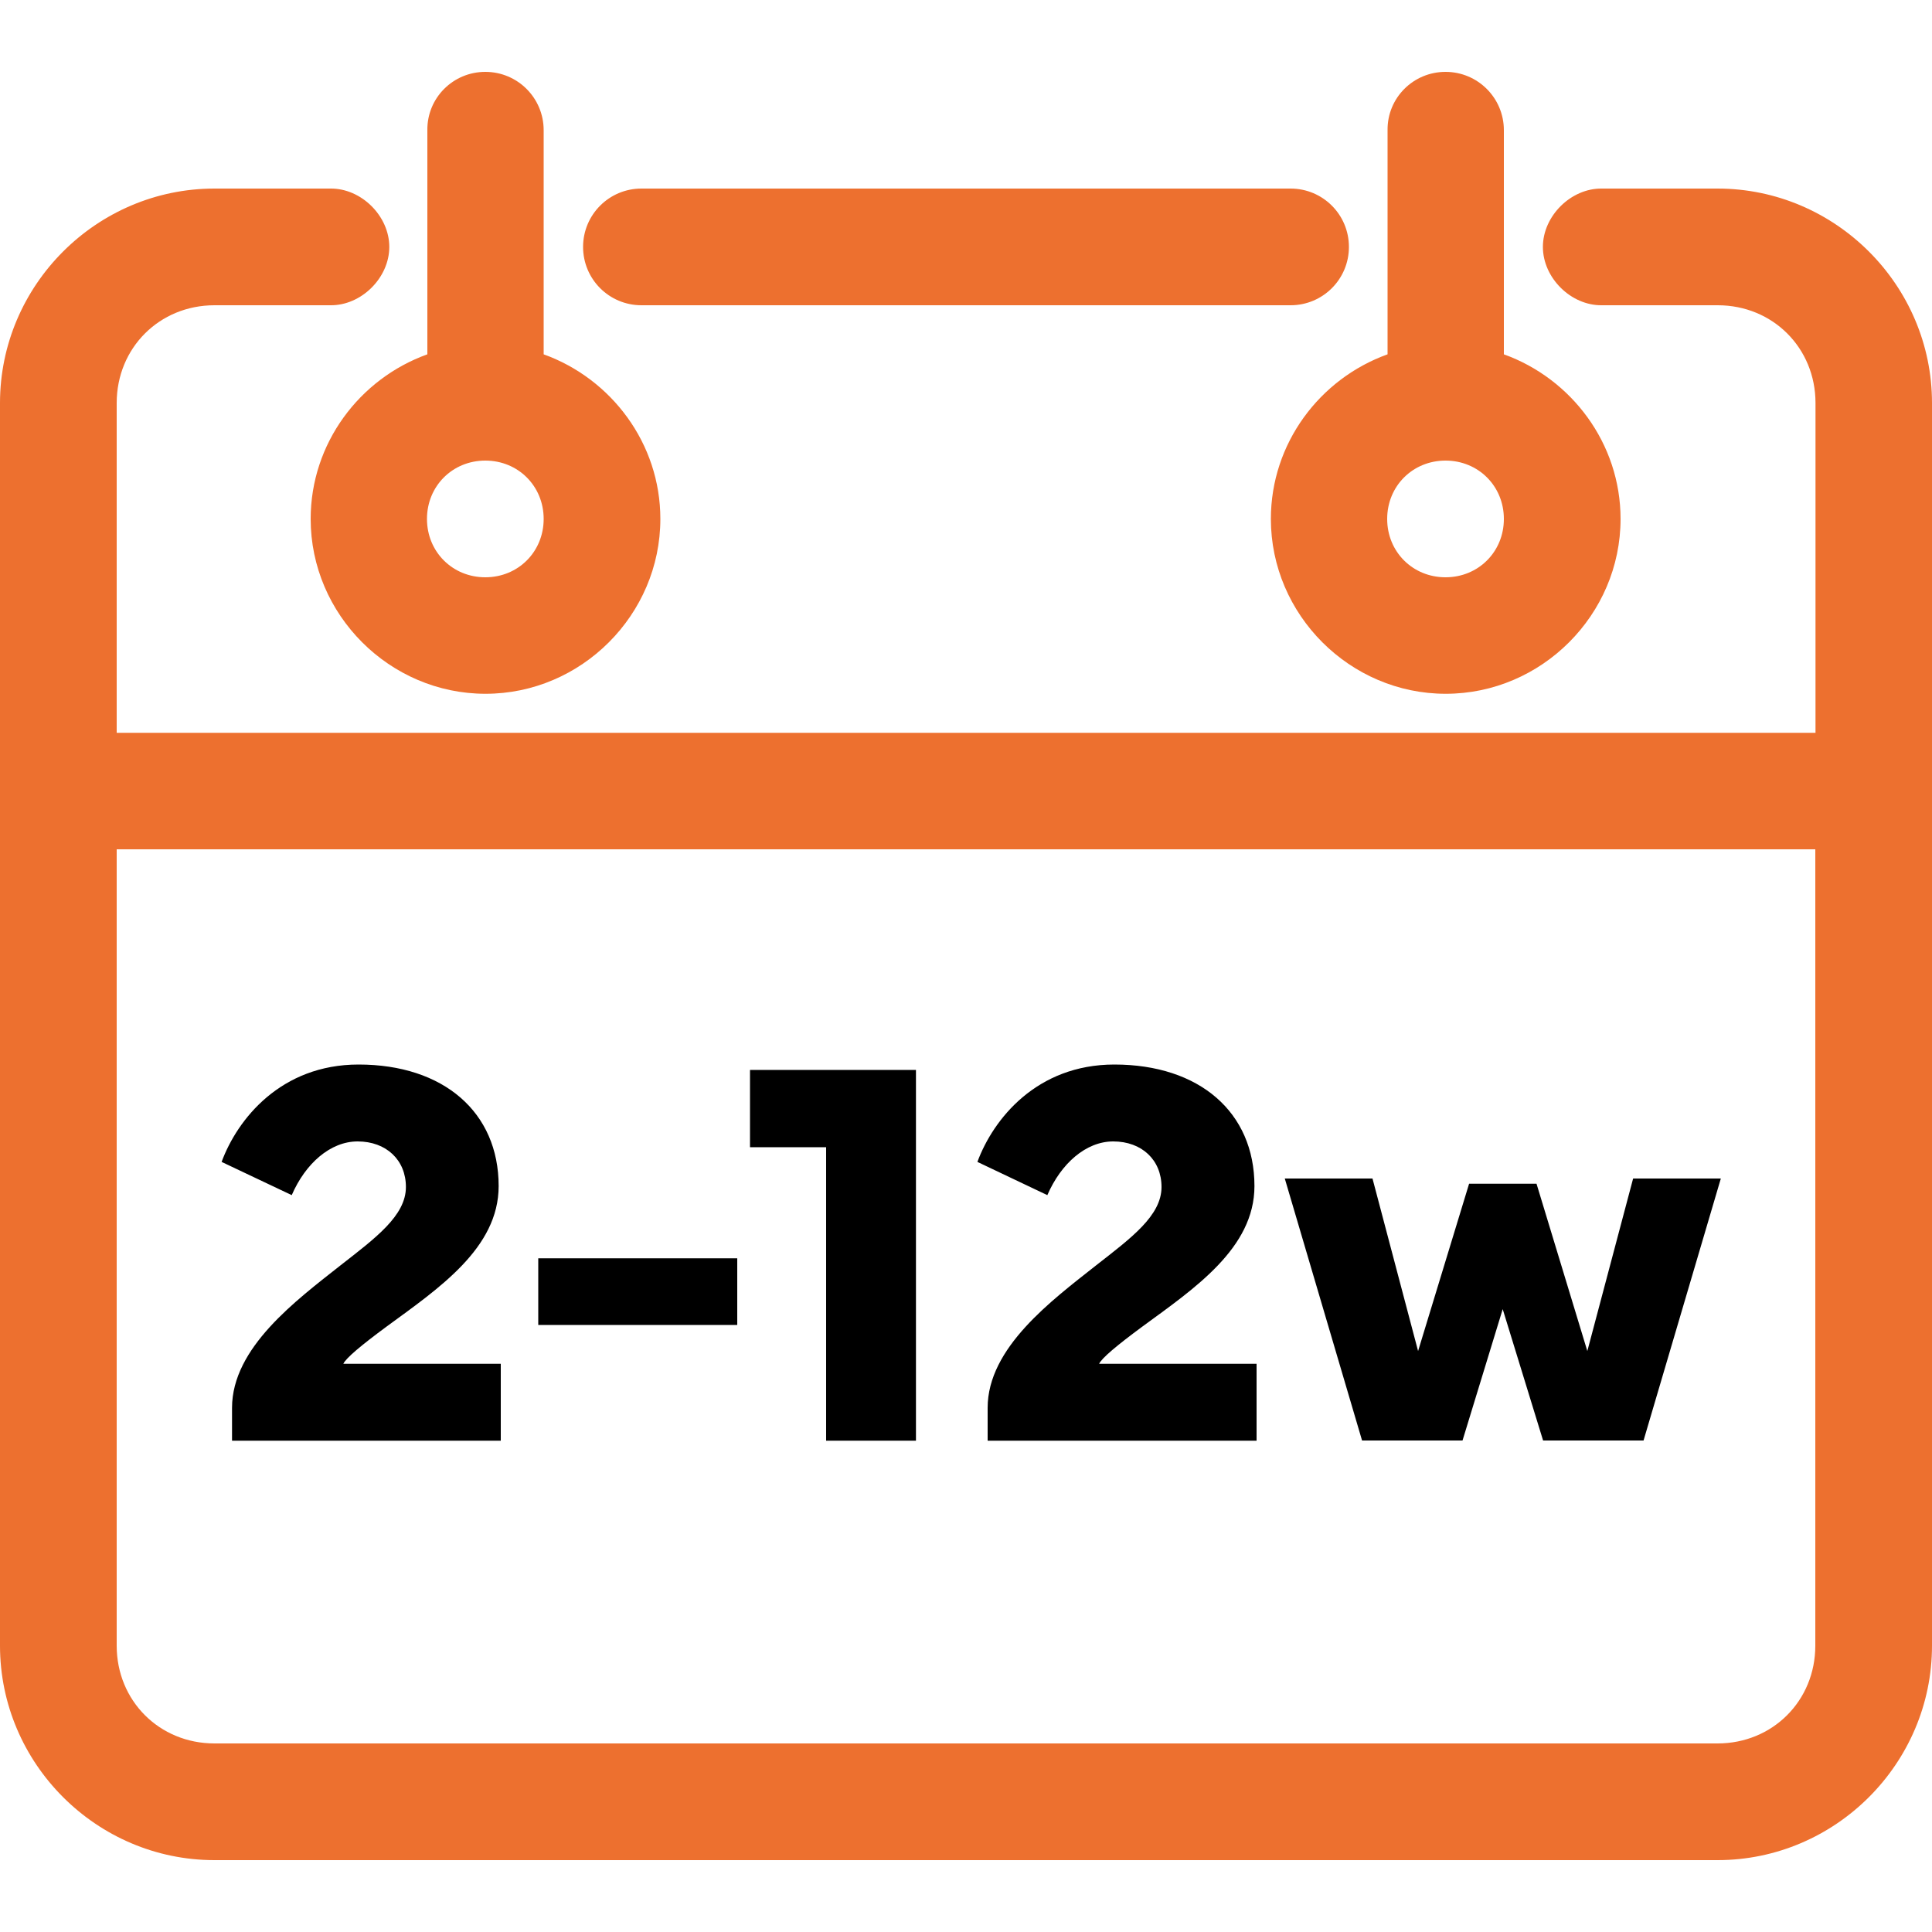<?xml version="1.0" encoding="UTF-8"?>
<!-- Generator: Adobe Illustrator 27.1.0, SVG Export Plug-In . SVG Version: 6.00 Build 0)  -->
<svg xmlns="http://www.w3.org/2000/svg" xmlns:xlink="http://www.w3.org/1999/xlink" version="1.1" id="Layer_1" x="0px" y="0px" width="100px" height="100px" viewBox="0 0 100 100" style="enable-background:new 0 0 100 100;" xml:space="preserve">
<style type="text/css">
	.st0{fill:#ED702F;}
</style>
<g>
	<path class="st0" d="M93.96,43.96H6.04v41.22c0,2.85,2.21,5.06,5.06,5.06h77.8c2.85,0,5.06-2.21,5.06-5.06L93.96,43.96z    M25.12,23.84c-1.7,0-3.02,1.32-3.02,3.02c0,1.7,1.32,3.02,3.02,3.02c1.7,0,3.02-1.32,3.02-3.02   C28.14,25.16,26.82,23.84,25.12,23.84z M74.82,23.84c-1.7,0-3.02,1.32-3.02,3.02c0,1.7,1.32,3.02,3.02,3.02   c1.7,0,3.02-1.32,3.02-3.02C77.84,25.16,76.52,23.84,74.82,23.84z M66.8,9.76c1.67,0,3.02,1.35,3.02,3.02s-1.35,3.02-3.02,3.02   H33.2c-1.67,0-3.02-1.35-3.02-3.02s1.35-3.02,3.02-3.02H66.8z M88.9,9.76c6.1,0,11.1,5,11.1,11.1v64.32c0,6.1-5,11.1-11.1,11.1   H11.1c-6.1,0-11.1-5-11.1-11.1V20.86c0-6.1,5-11.1,11.1-11.1h6c1.6-0.02,3.05,1.42,3.05,3.02s-1.45,3.04-3.05,3.02h-6   c-2.85,0-5.06,2.21-5.06,5.06v17.07h87.93V20.86c0-2.85-2.21-5.06-5.06-5.06h-6c-1.6,0.02-3.05-1.42-3.05-3.02s1.45-3.04,3.05-3.02   H88.9z M25.12,3.72c1.67,0,3.02,1.35,3.02,3.02v11.6c3.5,1.26,6.04,4.61,6.04,8.52c0,4.96-4.09,9.05-9.05,9.05   s-9.05-4.09-9.05-9.05c0-3.91,2.53-7.26,6.04-8.52V6.74C22.1,5.07,23.45,3.72,25.12,3.72z M74.82,3.72c1.67,0,3.02,1.35,3.02,3.02   v11.6c3.5,1.26,6.04,4.61,6.04,8.52c0,4.96-4.09,9.05-9.05,9.05s-9.05-4.09-9.05-9.05c0-3.91,2.53-7.26,6.04-8.52V6.74   C71.8,5.07,73.15,3.72,74.82,3.72z"></path>
	<g>
		<path d="M11.47,60.14c0.82-2.22,3.07-5.04,7.09-5.04c4.39,0,7.25,2.46,7.25,6.29c0,3.22-3.11,5.3-5.81,7.28    c-1.3,0.96-2.09,1.62-2.23,1.92h8.15v3.98H12.01v-1.7c0-3.12,3.33-5.57,5.62-7.38c1.79-1.4,3.38-2.56,3.38-4.05    c0-1.4-1.02-2.36-2.5-2.36c-1.41,0-2.7,1.14-3.41,2.78L11.47,60.14z"></path>
		<path d="M38.16,68.58h-10.3v-3.45h10.3V68.58z"></path>
		<path d="M42.76,59.38h-3.94v-4h8.59v19.19h-4.65V59.38z"></path>
		<path d="M50.59,60.14c0.82-2.22,3.07-5.04,7.09-5.04c4.39,0,7.25,2.46,7.25,6.29c0,3.22-3.11,5.3-5.81,7.28    c-1.3,0.96-2.09,1.62-2.23,1.92h8.15v3.98H51.12v-1.7c0-3.12,3.33-5.57,5.62-7.38c1.79-1.4,3.38-2.56,3.38-4.05    c0-1.4-1.02-2.36-2.5-2.36c-1.41,0-2.7,1.14-3.41,2.78L50.59,60.14z"></path>
		<path d="M71.04,61l2.36,8.93l2.64-8.66h3.49l2.63,8.66L84.53,61h4.54l-4,13.56h-5.2l-2.09-6.8l-2.08,6.8h-5.2L66.5,61H71.04z"></path>
	</g>
</g>
</svg>

